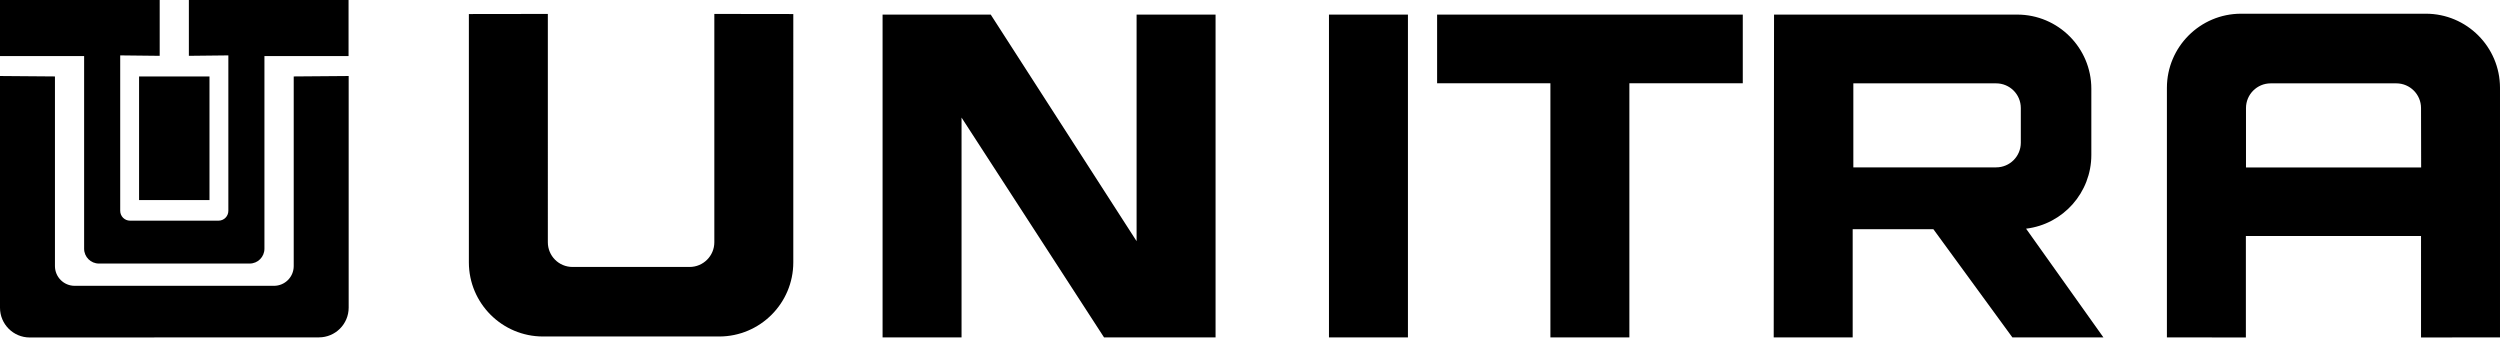 <?xml version="1.0" encoding="UTF-8"?> <svg xmlns="http://www.w3.org/2000/svg" xmlns:xlink="http://www.w3.org/1999/xlink" version="1.1" id="Warstwa_1" x="0px" y="0px" viewBox="0 0 2279.4 307.8" style="enable-background:new 0 0 2279.4 307.8;" xml:space="preserve"> <style type="text/css"> .st0{fill-rule:evenodd;clip-rule:evenodd;} </style> <g> <path class="st0" d="M1689.2,307.6h-72l0.3-294.3h221.7c37.3,0,67.6,30.3,67.6,67.6c0,0,0,0,0,0v60.4c0,34.2-25.6,63.1-59.5,67.2 l70.5,99.1h-83l-72-98.6h-73.6L1689.2,307.6L1689.2,307.6z M1689.8,152.6h130.2c12.5,0,22.5-10.1,22.5-22.5V98.5 c0-12.5-10.1-22.5-22.5-22.5h-130.2V152.6L1689.8,152.6z M804.7,13.3v294.3h72V107.2l129.9,200.4h101.7V13.3h-72v206.6L903.3,13.3 H804.7L804.7,13.3z M1283.7,307.6V13.3h-72v294.3H1283.7z M1310.3,13.3v62.6h103.3v231.7h72V75.9H1589V13.3L1310.3,13.3 L1310.3,13.3z M2207.4,98.5c0-12.4-10.1-22.5-22.5-22.5h-114.6c-12.4,0-22.5,10.1-22.5,22.5v54.2h159.7L2207.4,98.5L2207.4,98.5 L2207.4,98.5z M2207.4,215.2h-159.7v92.5l-72-0.1V80.1c0-37.3,30.3-67.6,67.6-67.6h168.5c37.3,0,67.6,30.3,67.6,67.6c0,0,0,0,0,0 v227.5l-72,0.1L2207.4,215.2L2207.4,215.2L2207.4,215.2z M651.3,220.9c0,12.4-10.1,22.5-22.5,22.5H522c-12.5,0-22.5-10.1-22.5-22.5 V12.7l-72,0.1v226.4c0,37.3,30.3,67.6,67.6,67.6c0,0,0,0,0,0h160.6c37.3,0,67.6-30.3,67.6-67.6c0,0,0,0,0,0V12.8l-72-0.1 L651.3,220.9L651.3,220.9L651.3,220.9z M191,182.4V69.7h-64.2v112.7H191z"></path> <path class="st0" d="M290.8,307.6c14.9,0,27.1-12.1,27.1-27.1V69.3l-50.1,0.4v172.9c0,10-8.1,18-18,18c0,0,0,0,0,0H68.1 c-10,0-18-8.1-18-18c0,0,0,0,0,0V69.7L0,69.3v211.3c0,14.9,12.1,27.1,27.1,27.1L290.8,307.6L290.8,307.6z"></path> <path class="st0" d="M227.6,240.3c7.5,0,13.5-6.1,13.5-13.5V51.1h76.7V0H172.2v50.9l36-0.4v141.7c0,5-4,9-9,9c0,0,0,0,0,0h-80.6 c-5,0-9-4-9-9V50.5l36,0.4V0H0v51.1h76.7v175.7c0,7.5,6.1,13.5,13.5,13.5H227.6z"></path> </g> </svg> 